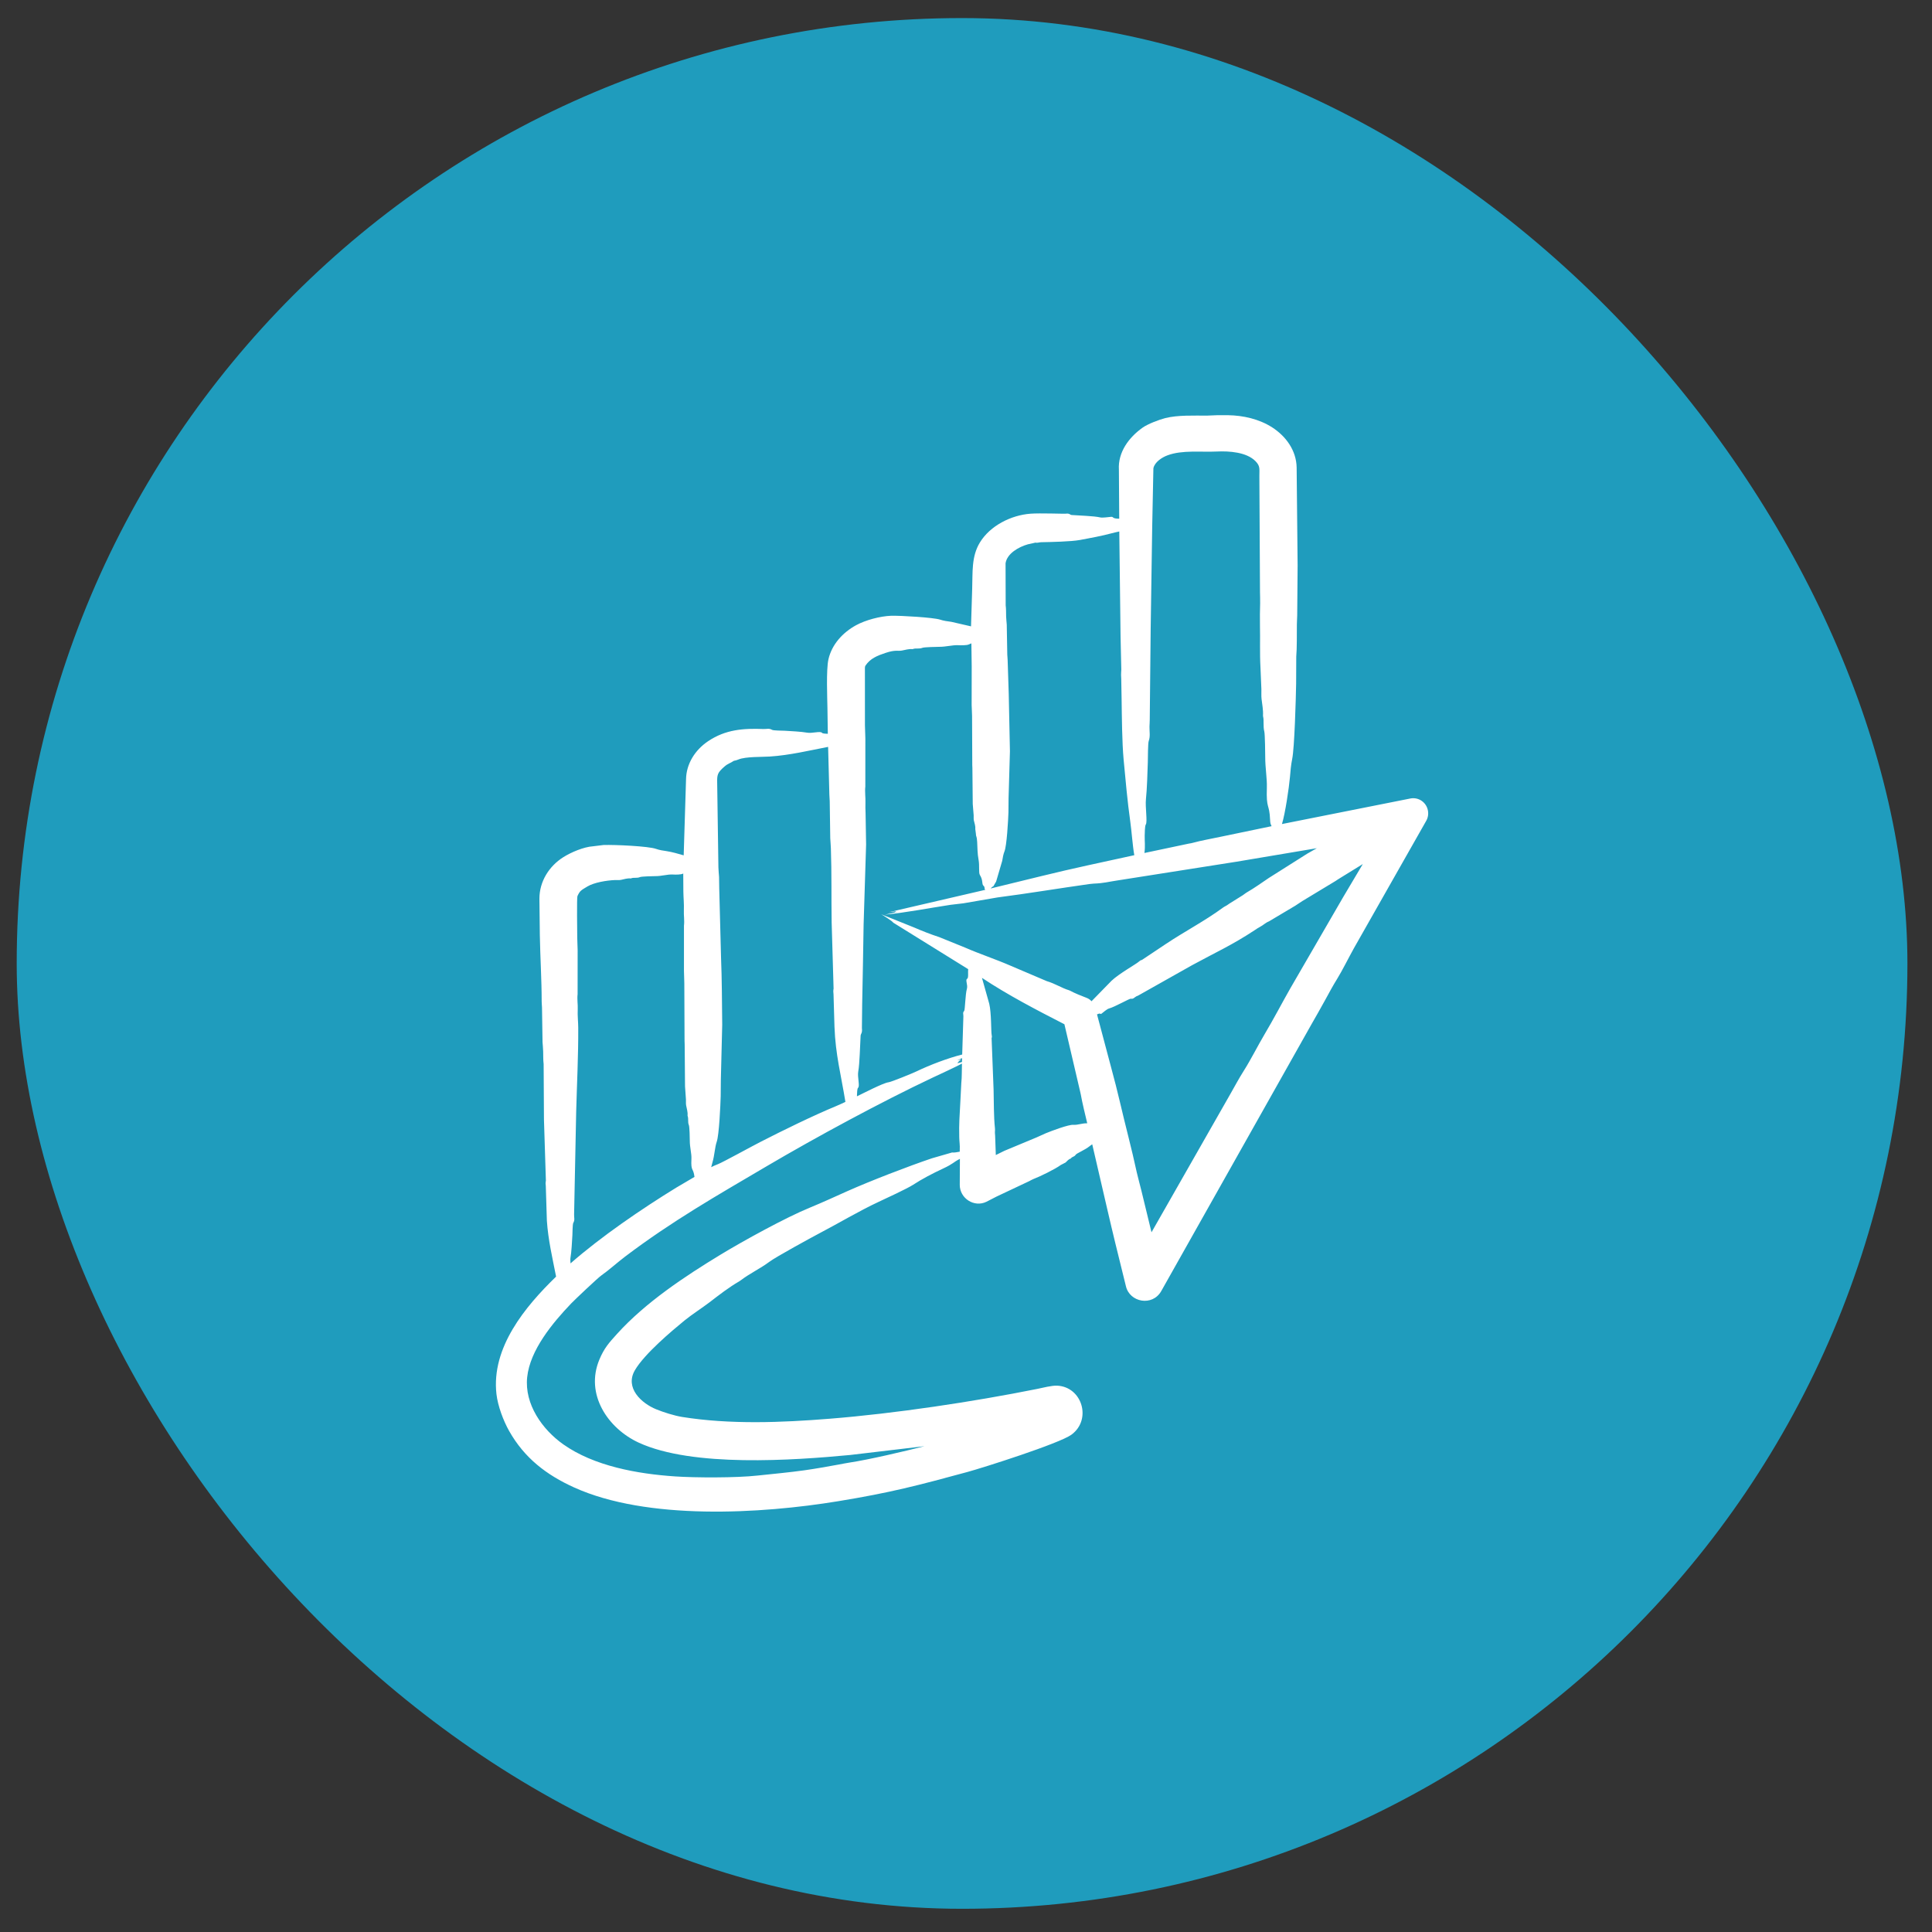<svg xmlns="http://www.w3.org/2000/svg" width="65" height="65" viewBox="0 0 65 65" fill="none"><rect x="0" y="0" width="65" height="65" fill="#333333" stroke="none"/><rect x="0.562" y="0.608" width="63.611" height="63.611" rx="31.805" fill="#1F9CBD"></rect><path fill-rule="evenodd" clip-rule="evenodd" d="M45.194 30.175L43.406 33.261C43.119 33.766 42.851 34.283 42.552 34.785C42.305 35.201 42.094 35.634 41.834 36.044C41.68 36.287 41.542 36.547 41.398 36.799L38.741 41.459L38.401 40.059C38.351 39.853 38.293 39.65 38.246 39.446C38.157 39.042 38.064 38.639 37.962 38.239C37.765 37.469 37.598 36.691 37.386 35.925L36.908 34.128C37.063 34.058 36.996 34.15 37.066 34.098C37.124 34.053 37.244 33.948 37.31 33.93C37.503 33.879 38.002 33.592 38.045 33.6C38.131 33.617 38.159 33.561 38.227 33.523C38.255 33.508 38.285 33.498 38.313 33.483L40.11 32.471C40.889 32.047 41.463 31.79 42.209 31.297C42.268 31.258 42.327 31.216 42.39 31.184C42.496 31.131 42.58 31.041 42.692 30.999L43.578 30.472C43.658 30.422 43.735 30.365 43.816 30.315L44.938 29.637C44.982 29.61 45.022 29.577 45.067 29.553L45.85 29.07L45.194 30.175ZM36.577 37.792C36.392 37.788 36.267 37.854 36.115 37.843C35.952 37.831 35.379 38.047 35.185 38.127L34.869 38.269L33.791 38.718L33.503 38.86L33.48 38.208C33.462 38.047 33.484 38.056 33.474 37.959C33.43 37.547 33.44 37.082 33.428 36.66L33.362 34.95C33.349 34.91 33.388 34.927 33.363 34.812C33.341 34.711 33.357 34.079 33.282 33.77L33.037 32.899C33.914 33.481 34.863 33.974 35.811 34.46L36.332 36.689C36.341 36.729 36.352 36.768 36.359 36.807C36.418 37.133 36.5 37.456 36.576 37.78L36.578 37.792C36.578 37.792 36.578 37.792 36.577 37.792ZM32.031 38.774L31.355 38.969C30.551 39.24 29.281 39.731 28.515 40.072C28.091 40.262 27.669 40.456 27.253 40.627C26.447 40.955 24.997 41.753 24.245 42.21C23.051 42.935 21.719 43.816 20.759 44.878C20.486 45.18 20.328 45.354 20.166 45.74C19.676 46.908 20.451 48.058 21.491 48.537C23.304 49.372 26.697 49.132 28.604 48.951L31.103 48.656C30.423 48.829 29.243 49.107 28.573 49.208C28.459 49.226 28.343 49.249 28.228 49.271C27.845 49.341 27.461 49.41 27.075 49.465C26.547 49.539 26.017 49.587 25.491 49.643C24.769 49.724 23.376 49.718 22.708 49.672C21.441 49.586 19.989 49.326 18.953 48.595C18.247 48.097 17.641 47.245 17.736 46.336C17.832 45.419 18.593 44.506 19.219 43.851C19.331 43.734 20.113 42.992 20.236 42.907C20.452 42.759 20.778 42.468 21.033 42.275C22.613 41.08 24.116 40.225 25.795 39.236C27.463 38.254 29.645 37.074 31.377 36.256C31.71 36.1 32.047 35.946 32.364 35.784C32.357 35.978 32.364 36.252 32.342 36.438L32.31 37.066C32.285 37.562 32.261 37.775 32.273 38.27C32.275 38.39 32.299 38.546 32.29 38.67C32.288 38.695 32.288 38.721 32.29 38.747C32.189 38.768 32.097 38.782 32.031 38.774ZM19.194 42.496C19.194 42.499 19.194 42.502 19.195 42.505C20.221 41.605 21.589 40.671 22.75 39.958L23.365 39.596C23.326 39.273 23.24 39.432 23.262 38.994C23.272 38.804 23.206 38.614 23.207 38.368C23.208 38.322 23.2 37.911 23.177 37.855C23.13 37.742 23.173 37.655 23.135 37.546C23.133 37.54 23.131 37.535 23.132 37.529C23.144 37.413 23.105 37.304 23.085 37.193C23.072 37.126 23.081 37.059 23.078 36.993L23.047 36.549L23.036 35.246C23.04 35.17 23.031 35.095 23.031 35.019L23.023 33.085C23.022 32.945 23.013 32.805 23.011 32.665L23.011 31.145C23.033 30.97 23 30.797 23.008 30.623C23.017 30.419 22.993 30.192 22.991 29.994L22.987 29.389C22.909 29.432 22.724 29.427 22.637 29.422C22.447 29.412 22.274 29.479 22.031 29.477C21.986 29.477 21.59 29.485 21.534 29.508C21.425 29.555 21.319 29.513 21.234 29.551C21.229 29.553 21.223 29.555 21.218 29.554C21.106 29.542 21 29.581 20.892 29.602C20.828 29.615 20.763 29.605 20.699 29.608C20.407 29.619 19.983 29.691 19.76 29.826C19.547 29.955 19.512 29.965 19.427 30.149C19.403 30.202 19.42 31.415 19.421 31.55C19.422 31.687 19.432 31.824 19.434 31.961L19.433 33.449C19.412 33.621 19.445 33.791 19.437 33.961C19.427 34.168 19.453 34.381 19.454 34.577C19.459 35.526 19.41 36.454 19.385 37.401L19.315 40.859C19.311 40.969 19.347 41.042 19.288 41.142C19.261 41.188 19.262 41.487 19.257 41.567C19.247 41.746 19.226 42.137 19.195 42.3C19.183 42.363 19.191 42.431 19.194 42.496ZM23.968 39.114C23.953 39.164 23.941 39.216 23.927 39.268C24.003 39.23 24.08 39.195 24.157 39.166C24.31 39.109 25.304 38.561 25.597 38.412C26.355 38.024 27.355 37.534 28.133 37.212C28.235 37.169 28.339 37.121 28.443 37.072C28.296 36.162 28.109 35.488 28.075 34.54L28.043 33.456C28.021 33.285 28.055 33.281 28.044 33.226L27.98 31.029C27.967 30.207 27.983 29.368 27.954 28.542C27.95 28.429 27.939 28.316 27.933 28.202L27.915 26.95C27.914 26.877 27.903 26.803 27.903 26.728L27.861 25.128C27.206 25.254 26.572 25.408 25.9 25.453C25.644 25.47 25.086 25.451 24.844 25.552C24.737 25.597 24.7 25.588 24.681 25.602C24.57 25.68 24.498 25.681 24.37 25.793C24.138 25.997 24.122 26.061 24.129 26.348L24.17 29.183C24.174 29.29 24.184 29.396 24.192 29.503L24.198 29.895L24.259 32.23C24.287 32.901 24.291 33.789 24.298 34.477L24.252 36.329L24.247 36.88C24.238 37.202 24.193 38.187 24.114 38.412C24.047 38.607 24.043 38.865 23.968 39.114ZM32.267 35.7C32.388 35.621 32.327 35.646 32.203 35.676C32.259 35.65 32.314 35.624 32.369 35.599C32.368 35.642 32.367 35.686 32.365 35.728C32.306 35.749 32.249 35.767 32.208 35.766C32.227 35.743 32.248 35.722 32.267 35.7ZM28.832 36.839C28.831 36.854 28.83 36.87 28.832 36.884C29.024 36.792 29.721 36.431 29.89 36.413C29.985 36.403 30.706 36.108 30.84 36.043C31.285 35.829 31.894 35.597 32.372 35.478L32.412 34.194C32.415 34.121 32.381 34.072 32.439 34.011C32.469 33.979 32.475 33.453 32.532 33.259C32.566 33.142 32.471 32.968 32.537 32.932C32.593 32.901 32.56 32.708 32.573 32.606L30.051 31.041C30.038 31 29.711 30.794 29.647 30.759L30.749 31.202C31.025 31.321 31.306 31.433 31.597 31.527L32.463 31.878C32.955 32.094 33.494 32.27 34.001 32.491L35.217 33.009C35.492 33.089 35.747 33.253 35.955 33.312C35.969 33.316 35.983 33.322 35.996 33.328C36.18 33.426 36.368 33.499 36.555 33.571C36.623 33.596 36.679 33.636 36.723 33.686L37.396 32.997C37.643 32.761 38.225 32.435 38.31 32.358C38.401 32.275 38.409 32.314 38.437 32.284L39.222 31.76C39.856 31.337 40.547 30.977 41.137 30.542C41.218 30.482 41.235 30.495 41.362 30.4L41.815 30.117C41.855 30.091 41.891 30.058 41.931 30.034C42.244 29.851 42.401 29.73 42.69 29.537L43.979 28.722L44.303 28.537L41.602 28.991L37.586 29.623C37.289 29.667 37.128 29.717 36.798 29.728C36.753 29.73 36.701 29.735 36.655 29.742C35.63 29.886 34.586 30.061 33.562 30.193L32.411 30.391L31.977 30.442C31.244 30.553 30.499 30.702 29.759 30.774L30.216 30.675C30.2 30.677 30.186 30.678 30.172 30.681C30.039 30.701 30.121 30.688 30.153 30.658C30.072 30.662 29.979 30.685 29.892 30.693L33.15 29.937C33.098 29.895 33.154 29.86 33.09 29.802C33.02 29.739 33.083 29.623 32.968 29.439C32.918 29.36 32.962 29.131 32.922 28.92C32.885 28.725 32.885 28.528 32.876 28.331C32.865 28.103 32.834 28.171 32.832 28.044L32.812 27.889C32.823 27.79 32.785 27.696 32.764 27.601C32.752 27.544 32.762 27.487 32.758 27.43L32.727 27.05L32.716 25.934C32.72 25.869 32.711 25.805 32.711 25.739L32.704 24.083C32.703 23.963 32.692 23.843 32.69 23.723L32.692 22.421L32.681 21.645C32.652 21.655 32.623 21.667 32.596 21.681C32.529 21.716 32.307 21.711 32.234 21.707C32.038 21.698 31.837 21.764 31.577 21.762C31.53 21.762 31.096 21.771 31.038 21.794C30.916 21.842 30.812 21.798 30.714 21.836C30.708 21.838 30.701 21.84 30.696 21.839C30.574 21.827 30.46 21.866 30.343 21.887C30.198 21.913 30.127 21.855 29.797 21.965C29.519 22.057 29.279 22.152 29.117 22.395C29.101 22.42 29.102 22.447 29.099 22.467L29.1 24.403C29.102 24.551 29.112 24.7 29.114 24.848L29.113 26.461C29.092 26.647 29.124 26.83 29.117 27.015C29.112 27.126 29.117 27.238 29.121 27.349L29.139 28.414L29.055 31.112L29.034 32.383L29.007 33.783L28.998 34.588C29.017 34.769 28.959 34.77 28.954 34.848C28.934 35.173 28.924 35.777 28.875 36.048C28.841 36.235 28.936 36.537 28.87 36.596C28.835 36.626 28.837 36.773 28.832 36.839ZM33.421 29.818C33.38 29.835 33.354 29.863 33.33 29.892L35.058 29.47C36.077 29.219 37.134 28.997 38.162 28.772C38.107 28.466 38.074 27.978 38.026 27.635C37.934 26.985 37.864 26.214 37.803 25.554C37.749 24.967 37.744 24.112 37.735 23.52L37.723 22.84C37.706 22.64 37.732 22.546 37.724 22.482L37.7 21.412L37.657 17.881C37.571 17.899 37.485 17.919 37.399 17.942C37.099 18.024 36.647 18.11 36.334 18.167C36.029 18.223 35.352 18.236 35.034 18.242C34.95 18.244 34.9 18.273 34.837 18.256L34.581 18.313C34.273 18.4 33.88 18.622 33.831 18.951L33.835 20.366C33.852 20.491 33.846 20.616 33.85 20.741C33.853 20.832 33.865 20.924 33.871 21.015L33.889 22.026C33.89 22.085 33.901 22.146 33.901 22.205L33.938 23.35L33.978 25.276L33.932 26.861L33.928 27.333C33.919 27.607 33.871 28.457 33.794 28.645C33.753 28.747 33.737 28.854 33.719 28.96L33.514 29.658L33.421 29.818ZM38.512 28.118C38.515 28.05 38.514 27.788 38.549 27.739C38.611 27.652 38.525 27.148 38.554 26.884C38.589 26.57 38.607 25.977 38.617 25.645C38.621 25.513 38.619 25.005 38.648 24.928C38.704 24.776 38.671 24.617 38.673 24.448C38.675 24.372 38.682 24.296 38.682 24.218L38.713 21.165L38.765 17.707L38.803 15.833C38.804 15.795 38.804 15.739 38.807 15.743C38.858 15.541 39.091 15.389 39.28 15.319C39.778 15.133 40.41 15.217 40.937 15.191C41.358 15.171 41.94 15.21 42.241 15.517C42.408 15.687 42.367 15.783 42.37 16.027L42.391 19.922C42.391 20.047 42.4 20.173 42.396 20.298C42.389 20.544 42.385 20.788 42.39 21.035C42.401 21.508 42.38 21.981 42.407 22.453L42.438 23.188C42.441 23.298 42.431 23.409 42.444 23.519C42.465 23.703 42.503 23.884 42.492 24.076C42.491 24.084 42.492 24.095 42.495 24.103C42.532 24.251 42.489 24.426 42.537 24.615C42.559 24.705 42.568 25.391 42.567 25.464C42.566 25.837 42.632 26.192 42.622 26.5C42.597 27.248 42.706 27.013 42.731 27.584C42.736 27.692 42.743 27.714 42.781 27.796L41.068 28.152C40.756 28.221 40.429 28.273 40.129 28.356C40.092 28.366 40.048 28.376 40.008 28.38L38.503 28.698C38.535 28.446 38.508 28.321 38.512 28.118ZM48.041 27.27C47.99 26.993 47.727 26.812 47.453 26.864L43.13 27.724C43.239 27.372 43.366 26.514 43.399 26.145C43.416 25.94 43.433 25.735 43.474 25.536C43.551 25.17 43.598 23.524 43.607 23.003L43.611 22.09C43.636 21.827 43.629 21.3 43.632 21.006C43.633 20.905 43.641 20.804 43.643 20.703L43.657 19.024L43.624 15.729C43.614 15.149 43.258 14.674 42.803 14.38C42.364 14.097 41.825 13.977 41.318 13.969H40.952C40.837 13.969 40.723 13.983 40.609 13.983C40.169 13.985 39.627 13.959 39.198 14.068C39.003 14.118 38.617 14.262 38.44 14.389C37.982 14.715 37.608 15.211 37.644 15.805L37.655 17.451C37.4 17.451 37.474 17.38 37.384 17.388C37.294 17.396 37.096 17.426 37.015 17.408C36.801 17.358 36.314 17.347 36.056 17.327C35.994 17.323 35.992 17.263 35.849 17.283C35.792 17.29 34.989 17.258 34.668 17.283C34.02 17.332 33.313 17.683 32.967 18.252C32.677 18.728 32.728 19.253 32.708 19.811L32.669 21.073L32.008 20.921C31.878 20.904 31.748 20.887 31.622 20.845C31.412 20.777 30.326 20.708 29.977 20.717C29.616 20.731 29.126 20.857 28.796 21.038C28.355 21.281 27.987 21.677 27.872 22.182C27.791 22.535 27.835 23.532 27.838 23.807L27.851 24.688C27.793 24.684 27.681 24.686 27.654 24.654C27.598 24.586 27.321 24.683 27.143 24.648C26.974 24.616 26.587 24.596 26.402 24.585C26.321 24.581 26.02 24.582 25.974 24.554C25.874 24.495 25.797 24.531 25.687 24.527C25.026 24.502 24.414 24.536 23.816 24.942C23.391 25.23 23.089 25.689 23.081 26.221L23.002 28.777C22.809 28.722 22.627 28.667 22.43 28.636C22.31 28.618 22.189 28.602 22.073 28.56C21.822 28.469 20.702 28.417 20.307 28.429L19.948 28.473C19.644 28.492 19.211 28.674 18.949 28.841C18.474 29.142 18.148 29.653 18.148 30.237L18.162 31.462C18.175 32.214 18.224 32.958 18.224 33.696C18.224 33.764 18.234 33.833 18.235 33.901L18.253 35.057C18.26 35.162 18.271 35.266 18.274 35.371C18.279 35.514 18.272 35.656 18.29 35.798L18.301 37.667L18.365 39.694C18.375 39.743 18.341 39.75 18.363 39.907L18.399 41.069C18.442 41.714 18.586 42.323 18.709 42.95C17.67 43.958 16.523 45.335 16.703 46.905C16.749 47.301 16.932 47.793 17.129 48.143C17.645 49.058 18.389 49.623 19.312 50.042C21.773 51.158 25.601 50.934 28.203 50.506C29.967 50.217 30.882 49.976 32.545 49.524C33.059 49.385 35.643 48.565 36.048 48.268C36.738 47.762 36.41 46.661 35.569 46.619C35.384 46.61 35.077 46.692 34.893 46.729C32.733 47.163 30.108 47.556 27.92 47.731C26.302 47.861 24.561 47.931 22.945 47.671C22.687 47.629 22.326 47.516 22.075 47.413C21.578 47.211 21.017 46.692 21.359 46.102C21.679 45.55 22.61 44.77 23.029 44.427C23.274 44.227 23.615 44.009 23.869 43.816C24.191 43.569 24.507 43.321 24.874 43.107C24.892 43.096 24.91 43.084 24.927 43.071C25.221 42.846 25.585 42.676 25.881 42.454C26.109 42.283 27.316 41.626 27.525 41.516C28.192 41.168 28.91 40.737 29.569 40.431C29.796 40.326 30.524 39.988 30.715 39.864C31.021 39.665 31.365 39.484 31.728 39.315C32.088 39.147 32.063 39.105 32.295 38.988L32.29 39.866C32.292 40.318 32.774 40.633 33.188 40.432L33.528 40.257L34.63 39.737C34.673 39.717 34.712 39.689 34.757 39.672C34.982 39.587 35.5 39.335 35.688 39.195L35.849 39.112C35.904 39.063 35.95 38.999 36.021 38.98C36.025 38.979 36.028 38.975 36.03 38.972C36.069 38.913 36.145 38.923 36.189 38.852C36.221 38.799 36.501 38.692 36.663 38.559C36.69 38.538 36.718 38.516 36.747 38.499L37.255 40.691C37.344 41.07 37.431 41.45 37.524 41.827L37.88 43.272C38.005 43.816 38.771 43.963 39.069 43.437L44.11 34.484C44.269 34.203 44.433 33.922 44.587 33.638C44.718 33.396 44.849 33.155 44.994 32.921C45.145 32.679 45.393 32.185 45.548 31.907L47.981 27.62C48.041 27.518 48.064 27.395 48.041 27.27Z" fill="white"></path></svg>